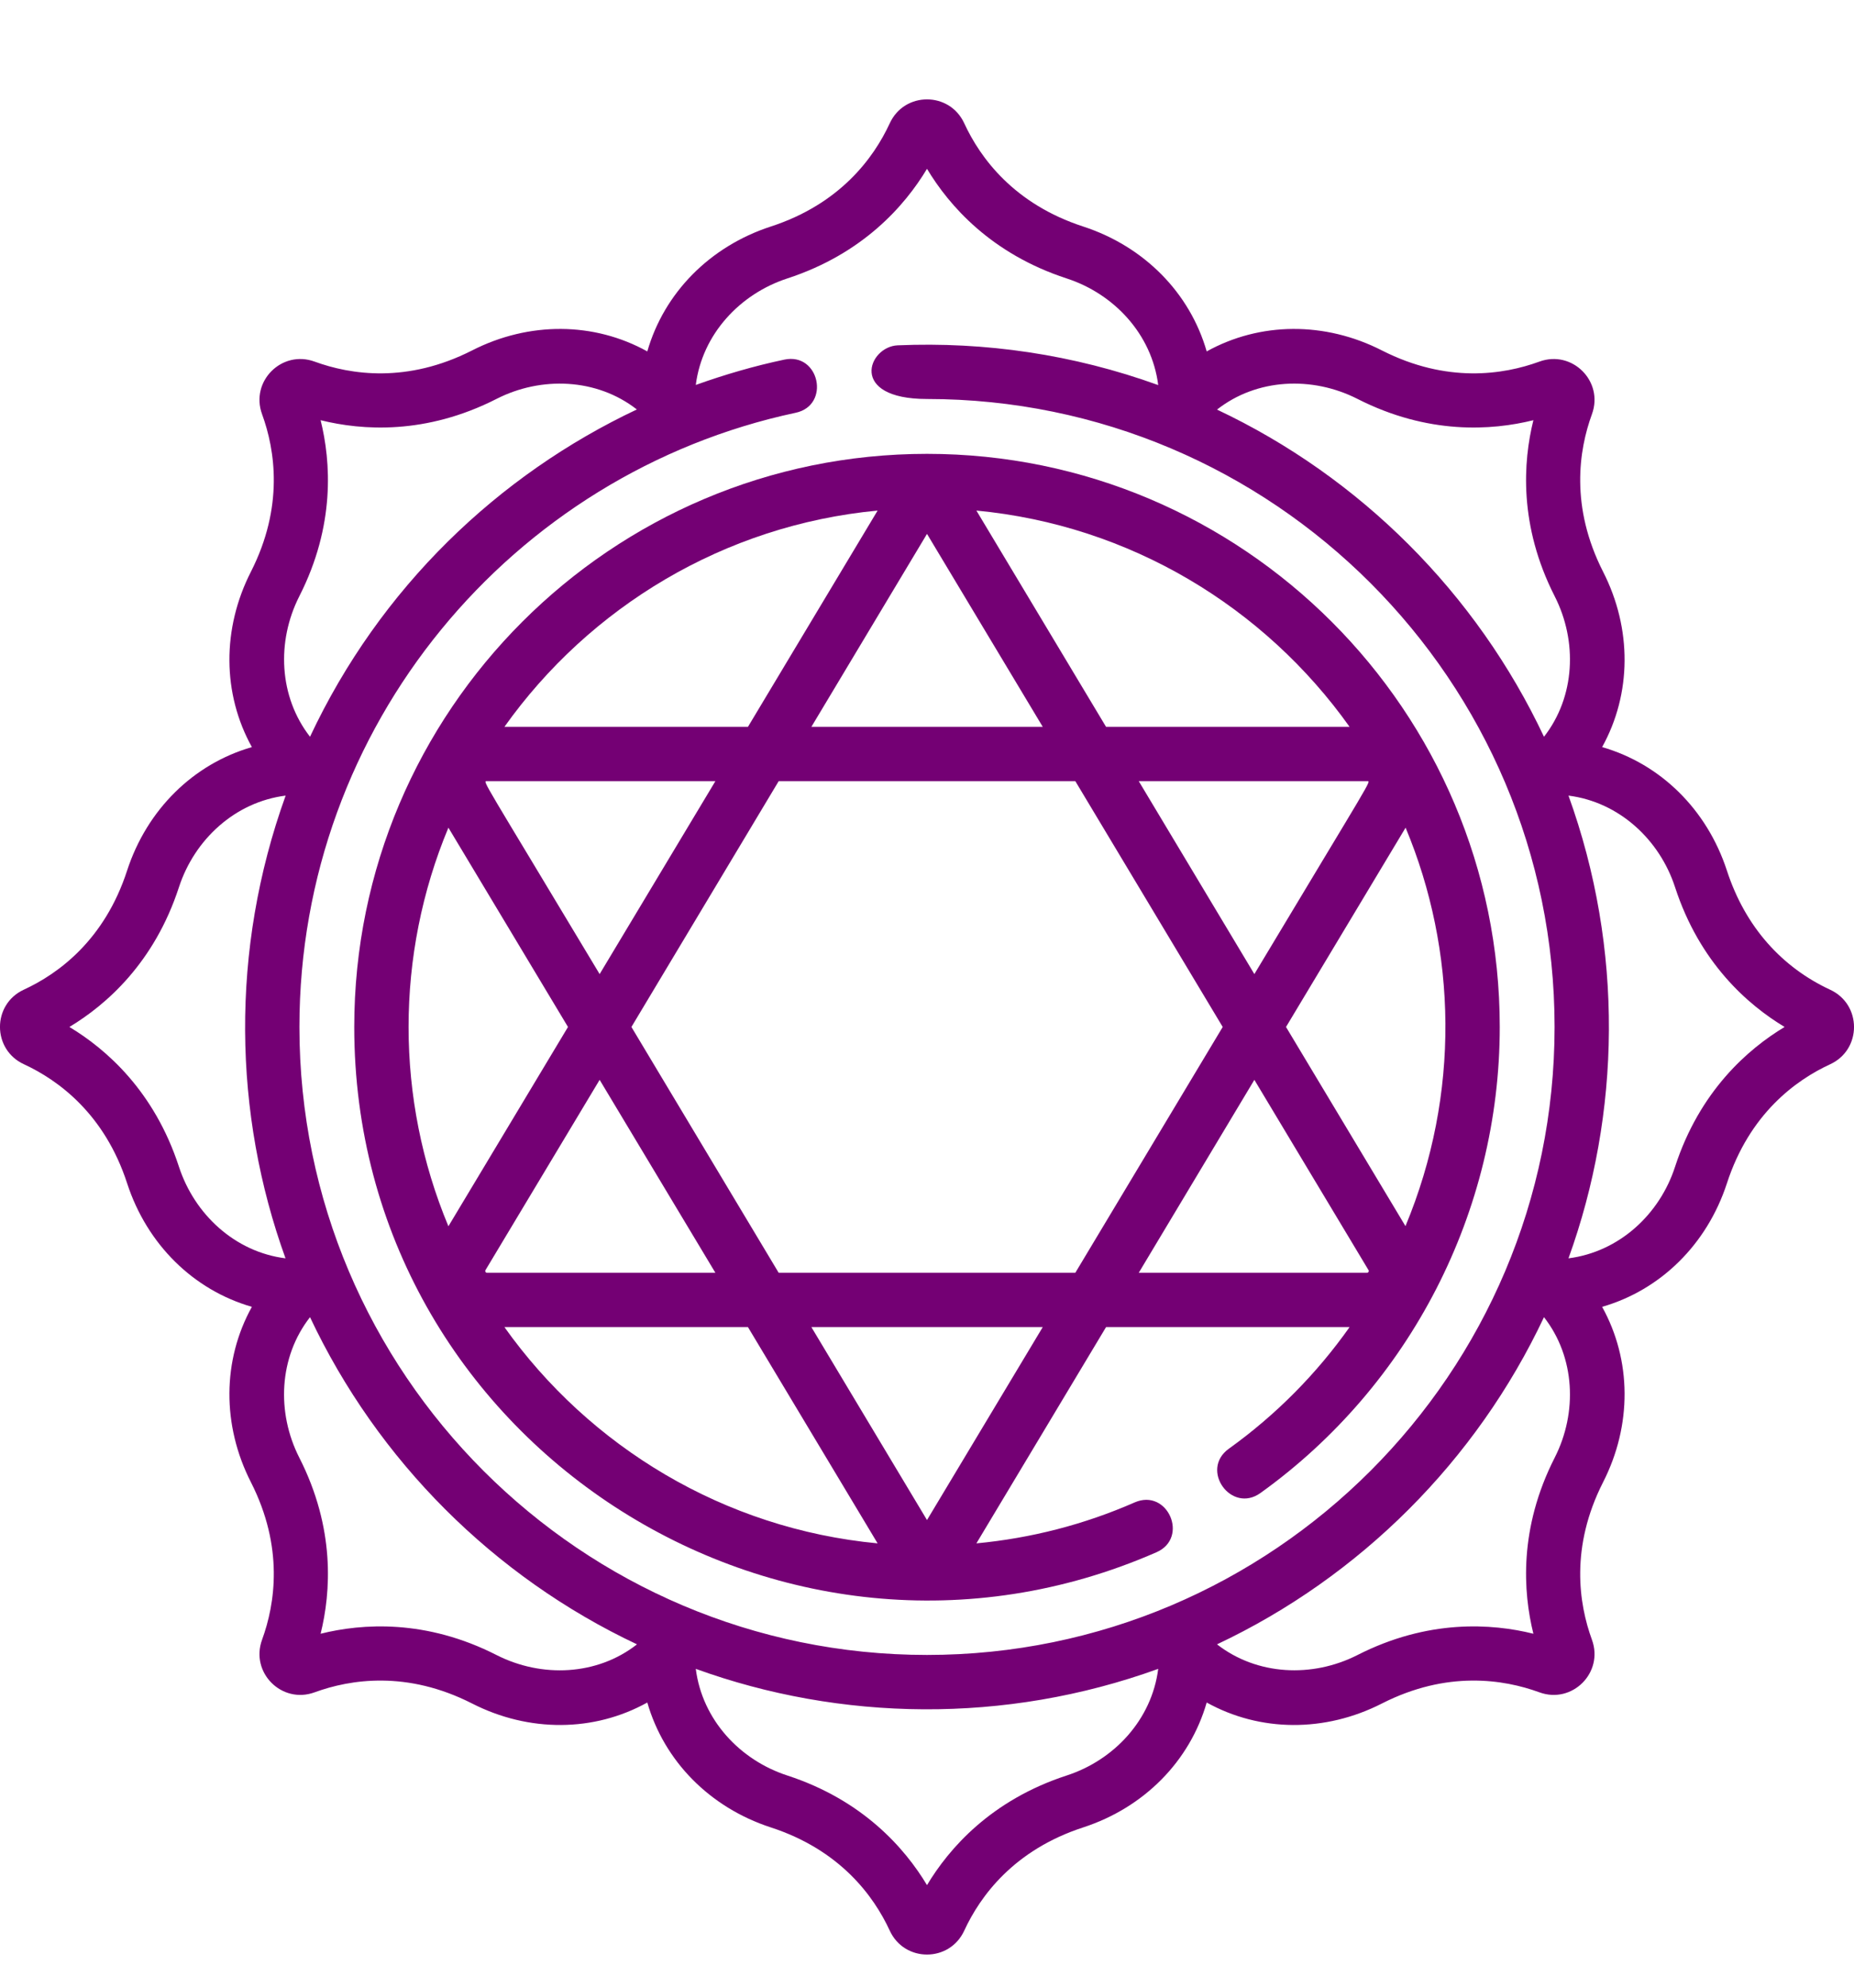<!-- sample rectangle -->
<svg
                            xmlns="http://www.w3.org/2000/svg"
                            class="chakra-conditions"
                            width="14"
                            height="15"
                            viewBox="0 0 14 15"
                            fill="none"
                          >
                            <path
                              d="M13.82 7.469C13.459 7.301 13.18 6.999 13.04 6.569C12.89 6.11 12.54 5.765 12.098 5.638C12.321 5.236 12.325 4.745 12.105 4.314C11.856 3.824 11.922 3.397 12.021 3.126C12.112 2.878 11.872 2.638 11.624 2.729C11.353 2.828 10.926 2.894 10.436 2.645C10.005 2.425 9.514 2.429 9.112 2.652C8.985 2.21 8.64 1.86 8.181 1.71C7.657 1.54 7.402 1.192 7.281 0.93C7.17 0.69 6.83 0.69 6.719 0.93C6.598 1.192 6.343 1.54 5.819 1.71C5.36 1.86 5.015 2.21 4.888 2.652C4.486 2.429 3.995 2.425 3.564 2.645C3.074 2.894 2.647 2.828 2.376 2.729C2.128 2.638 1.888 2.878 1.979 3.126C2.078 3.397 2.144 3.824 1.895 4.314C1.675 4.745 1.679 5.236 1.902 5.638C1.46 5.765 1.11 6.11 0.96 6.569C0.79 7.093 0.442 7.348 0.179 7.469C-0.06 7.58 -0.06 7.92 0.18 8.031C0.442 8.152 0.79 8.407 0.96 8.93C1.11 9.39 1.46 9.735 1.902 9.862C1.679 10.264 1.675 10.755 1.895 11.186C2.144 11.676 2.078 12.103 1.979 12.374C1.888 12.622 2.128 12.862 2.376 12.771C2.647 12.672 3.074 12.606 3.564 12.855C3.995 13.075 4.486 13.071 4.888 12.848C5.015 13.29 5.36 13.64 5.819 13.79C6.343 13.96 6.598 14.308 6.719 14.57C6.83 14.81 7.17 14.81 7.281 14.57C7.402 14.308 7.657 13.96 8.181 13.79C8.64 13.64 8.985 13.29 9.112 12.848C9.514 13.071 10.005 13.075 10.436 12.855C10.926 12.606 11.353 12.672 11.624 12.771C11.872 12.862 12.112 12.622 12.021 12.374C11.922 12.103 11.856 11.676 12.105 11.186C12.325 10.755 12.321 10.264 12.098 9.862C12.54 9.735 12.89 9.39 13.04 8.931C13.21 8.407 13.558 8.152 13.821 8.031C14.06 7.92 14.06 7.58 13.82 7.469ZM10.25 3.01C10.784 3.282 11.265 3.249 11.579 3.171C11.501 3.485 11.468 3.966 11.74 4.5C11.913 4.84 11.895 5.258 11.659 5.56C11.149 4.478 10.272 3.601 9.19 3.091C9.491 2.855 9.909 2.837 10.25 3.01ZM5.946 2.101C6.516 1.915 6.833 1.552 7 1.274C7.167 1.552 7.484 1.915 8.054 2.101C8.411 2.217 8.697 2.52 8.746 2.906C8.104 2.674 7.437 2.578 6.779 2.606C6.556 2.615 6.402 3.011 7 3.011C9.613 3.011 11.739 5.137 11.739 7.75C11.739 10.363 9.613 12.489 7 12.489C4.387 12.489 2.261 10.363 2.261 7.75C2.261 5.478 3.865 3.572 6.008 3.115C6.273 3.059 6.188 2.657 5.922 2.714C5.695 2.762 5.472 2.827 5.254 2.905C5.303 2.522 5.587 2.218 5.946 2.101ZM2.26 4.5C2.532 3.966 2.499 3.485 2.421 3.171C2.735 3.249 3.216 3.282 3.75 3.01C4.086 2.839 4.505 2.853 4.809 3.09C3.764 3.583 2.87 4.433 2.341 5.56C2.106 5.258 2.087 4.841 2.26 4.5ZM1.351 8.804C1.165 8.234 0.802 7.917 0.524 7.75C0.802 7.583 1.165 7.266 1.351 6.696C1.469 6.334 1.776 6.052 2.157 6.004C1.736 7.171 1.762 8.407 2.156 9.496C1.773 9.448 1.468 9.163 1.351 8.804ZM3.75 12.49C3.216 12.218 2.735 12.251 2.421 12.329C2.499 12.015 2.532 11.534 2.26 11C2.087 10.66 2.105 10.242 2.341 9.94C2.851 11.022 3.728 11.899 4.81 12.409C4.509 12.645 4.091 12.663 3.75 12.49ZM8.054 13.399C7.484 13.585 7.167 13.948 7 14.226C6.833 13.948 6.516 13.585 5.946 13.399C5.588 13.283 5.303 12.979 5.254 12.594C6.345 12.989 7.588 13.013 8.746 12.594C8.697 12.979 8.412 13.283 8.054 13.399ZM11.74 11C11.468 11.534 11.501 12.015 11.579 12.329C11.265 12.251 10.784 12.218 10.25 12.49C9.909 12.663 9.492 12.644 9.19 12.409C10.272 11.899 11.149 11.022 11.659 9.94C11.895 10.242 11.913 10.66 11.74 11ZM12.649 8.804C12.533 9.163 12.228 9.447 11.844 9.496C12.239 8.405 12.263 7.162 11.844 6.004C12.229 6.053 12.533 6.339 12.649 6.696C12.835 7.266 13.198 7.583 13.476 7.75C13.198 7.917 12.835 8.234 12.649 8.804Z"
                              fill="#740074"
                            />
                            <path
                              d="M2.675 7.75C2.675 10.873 5.894 12.956 8.733 11.714C8.981 11.605 8.817 11.229 8.568 11.338C8.187 11.505 7.786 11.608 7.373 11.647L8.352 10.015H10.191C9.943 10.366 9.636 10.677 9.279 10.933C9.058 11.092 9.298 11.425 9.518 11.267C10.65 10.455 11.325 9.141 11.325 7.75C11.325 5.365 9.385 3.425 7 3.425C4.615 3.425 2.675 5.365 2.675 7.75ZM7.874 5.485H6.127L7 4.029L7.874 5.485ZM8.12 5.895L9.233 7.75L8.12 9.605H5.88L4.768 7.75L5.88 5.895H8.12ZM9.472 7.351L8.599 5.895H10.323C10.357 5.895 10.373 5.849 9.472 7.351ZM3.666 9.585L4.528 8.149L5.402 9.605H3.677C3.667 9.605 3.661 9.594 3.666 9.585ZM4.528 7.351C3.638 5.867 3.642 5.895 3.677 5.895H5.402L4.528 7.351ZM3.386 6.246L4.289 7.75L3.386 9.254C2.985 8.294 2.985 7.206 3.386 6.246ZM3.809 10.015H5.648L6.627 11.647C5.466 11.537 4.451 10.917 3.809 10.015ZM7 11.471L6.127 10.015H7.874L7 11.471ZM9.472 8.149L10.334 9.585C10.336 9.588 10.338 9.592 10.334 9.598C10.33 9.605 10.326 9.605 10.323 9.605H8.599L9.472 8.149ZM10.613 9.253L9.711 7.75L10.614 6.246C11.001 7.172 11.029 8.255 10.613 9.253ZM10.191 5.485H8.352L7.373 3.853C8.534 3.963 9.549 4.583 10.191 5.485ZM6.627 3.853L5.648 5.485H3.809C4.451 4.583 5.466 3.963 6.627 3.853Z"
                              fill="#740074"
                            />
                          </svg>